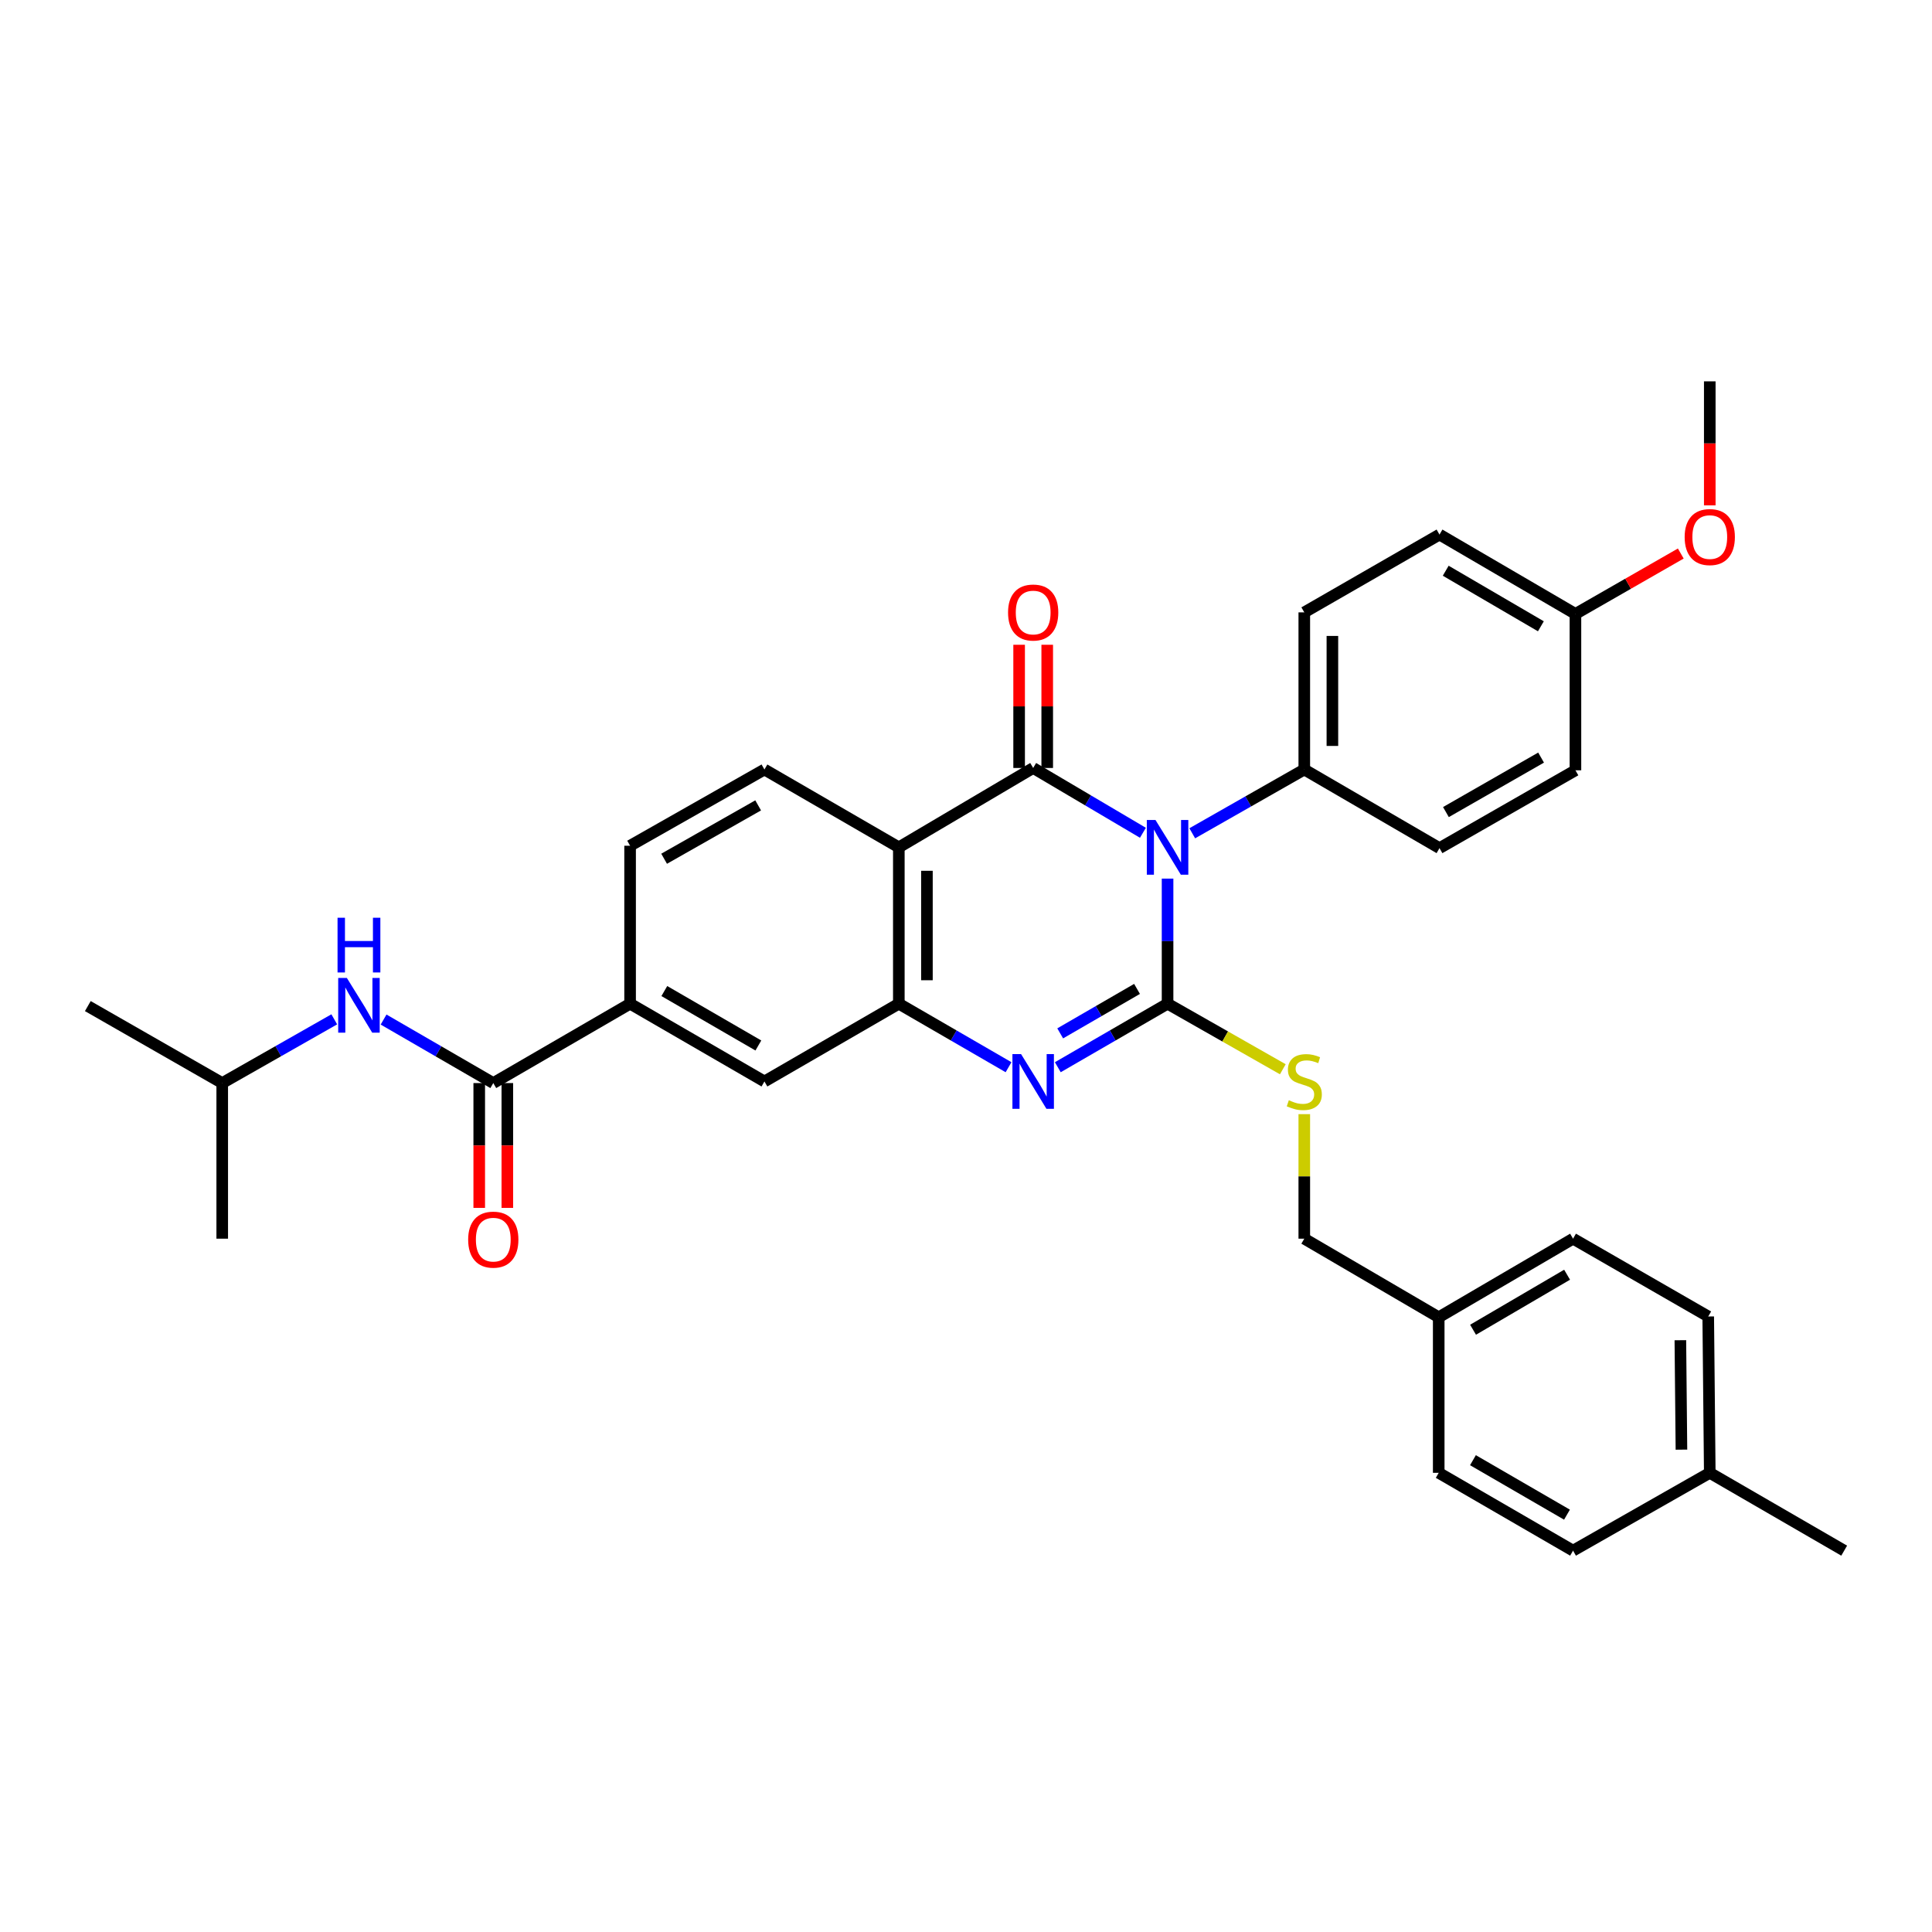 <?xml version='1.0' encoding='iso-8859-1'?>
<svg version='1.1' baseProfile='full'
              xmlns='http://www.w3.org/2000/svg'
                      xmlns:rdkit='http://www.rdkit.org/xml'
                      xmlns:xlink='http://www.w3.org/1999/xlink'
                  xml:space='preserve'
width='1000px' height='1000px' viewBox='0 0 1000 1000'>
<!-- END OF HEADER -->
<rect style='opacity:1.0;fill:#FFFFFF;stroke:none' width='1000' height='1000' x='0' y='0'> </rect>
<path class='bond-0' d='M 604.332,454.765 L 604.332,487.14' style='fill:none;fill-rule:evenodd;stroke:#0000FF;stroke-width:6px;stroke-linecap:butt;stroke-linejoin:miter;stroke-opacity:1' />
<path class='bond-0' d='M 604.332,487.14 L 604.332,519.514' style='fill:none;fill-rule:evenodd;stroke:#000000;stroke-width:6px;stroke-linecap:butt;stroke-linejoin:miter;stroke-opacity:1' />
<path class='bond-1' d='M 591.572,431.047 L 563.171,414.275' style='fill:none;fill-rule:evenodd;stroke:#0000FF;stroke-width:6px;stroke-linecap:butt;stroke-linejoin:miter;stroke-opacity:1' />
<path class='bond-1' d='M 563.171,414.275 L 534.769,397.502' style='fill:none;fill-rule:evenodd;stroke:#000000;stroke-width:6px;stroke-linecap:butt;stroke-linejoin:miter;stroke-opacity:1' />
<path class='bond-7' d='M 617.108,431.309 L 646.103,414.801' style='fill:none;fill-rule:evenodd;stroke:#0000FF;stroke-width:6px;stroke-linecap:butt;stroke-linejoin:miter;stroke-opacity:1' />
<path class='bond-7' d='M 646.103,414.801 L 675.099,398.294' style='fill:none;fill-rule:evenodd;stroke:#000000;stroke-width:6px;stroke-linecap:butt;stroke-linejoin:miter;stroke-opacity:1' />
<path class='bond-2' d='M 604.332,519.514 L 575.925,535.953' style='fill:none;fill-rule:evenodd;stroke:#000000;stroke-width:6px;stroke-linecap:butt;stroke-linejoin:miter;stroke-opacity:1' />
<path class='bond-2' d='M 575.925,535.953 L 547.519,552.392' style='fill:none;fill-rule:evenodd;stroke:#0000FF;stroke-width:6px;stroke-linecap:butt;stroke-linejoin:miter;stroke-opacity:1' />
<path class='bond-2' d='M 588.525,511.857 L 568.64,523.364' style='fill:none;fill-rule:evenodd;stroke:#000000;stroke-width:6px;stroke-linecap:butt;stroke-linejoin:miter;stroke-opacity:1' />
<path class='bond-2' d='M 568.64,523.364 L 548.756,534.871' style='fill:none;fill-rule:evenodd;stroke:#0000FF;stroke-width:6px;stroke-linecap:butt;stroke-linejoin:miter;stroke-opacity:1' />
<path class='bond-6' d='M 604.332,519.514 L 634.158,536.48' style='fill:none;fill-rule:evenodd;stroke:#000000;stroke-width:6px;stroke-linecap:butt;stroke-linejoin:miter;stroke-opacity:1' />
<path class='bond-6' d='M 634.158,536.48 L 663.983,553.446' style='fill:none;fill-rule:evenodd;stroke:#CCCC00;stroke-width:6px;stroke-linecap:butt;stroke-linejoin:miter;stroke-opacity:1' />
<path class='bond-3' d='M 534.769,397.502 L 465.231,438.582' style='fill:none;fill-rule:evenodd;stroke:#000000;stroke-width:6px;stroke-linecap:butt;stroke-linejoin:miter;stroke-opacity:1' />
<path class='bond-12' d='M 542.041,397.502 L 542.041,365.617' style='fill:none;fill-rule:evenodd;stroke:#000000;stroke-width:6px;stroke-linecap:butt;stroke-linejoin:miter;stroke-opacity:1' />
<path class='bond-12' d='M 542.041,365.617 L 542.041,333.732' style='fill:none;fill-rule:evenodd;stroke:#FF0000;stroke-width:6px;stroke-linecap:butt;stroke-linejoin:miter;stroke-opacity:1' />
<path class='bond-12' d='M 527.497,397.502 L 527.497,365.617' style='fill:none;fill-rule:evenodd;stroke:#000000;stroke-width:6px;stroke-linecap:butt;stroke-linejoin:miter;stroke-opacity:1' />
<path class='bond-12' d='M 527.497,365.617 L 527.497,333.732' style='fill:none;fill-rule:evenodd;stroke:#FF0000;stroke-width:6px;stroke-linecap:butt;stroke-linejoin:miter;stroke-opacity:1' />
<path class='bond-34' d='M 522.02,552.389 L 493.626,535.952' style='fill:none;fill-rule:evenodd;stroke:#0000FF;stroke-width:6px;stroke-linecap:butt;stroke-linejoin:miter;stroke-opacity:1' />
<path class='bond-34' d='M 493.626,535.952 L 465.231,519.514' style='fill:none;fill-rule:evenodd;stroke:#000000;stroke-width:6px;stroke-linecap:butt;stroke-linejoin:miter;stroke-opacity:1' />
<path class='bond-4' d='M 465.231,438.582 L 465.231,519.514' style='fill:none;fill-rule:evenodd;stroke:#000000;stroke-width:6px;stroke-linecap:butt;stroke-linejoin:miter;stroke-opacity:1' />
<path class='bond-4' d='M 479.775,450.722 L 479.775,507.374' style='fill:none;fill-rule:evenodd;stroke:#000000;stroke-width:6px;stroke-linecap:butt;stroke-linejoin:miter;stroke-opacity:1' />
<path class='bond-10' d='M 465.231,438.582 L 395.668,398.294' style='fill:none;fill-rule:evenodd;stroke:#000000;stroke-width:6px;stroke-linecap:butt;stroke-linejoin:miter;stroke-opacity:1' />
<path class='bond-9' d='M 465.231,519.514 L 395.668,559.769' style='fill:none;fill-rule:evenodd;stroke:#000000;stroke-width:6px;stroke-linecap:butt;stroke-linejoin:miter;stroke-opacity:1' />
<path class='bond-5' d='M 255.322,560.594 L 326.138,519.514' style='fill:none;fill-rule:evenodd;stroke:#000000;stroke-width:6px;stroke-linecap:butt;stroke-linejoin:miter;stroke-opacity:1' />
<path class='bond-11' d='M 255.322,560.594 L 226.932,544.156' style='fill:none;fill-rule:evenodd;stroke:#000000;stroke-width:6px;stroke-linecap:butt;stroke-linejoin:miter;stroke-opacity:1' />
<path class='bond-11' d='M 226.932,544.156 L 198.541,527.719' style='fill:none;fill-rule:evenodd;stroke:#0000FF;stroke-width:6px;stroke-linecap:butt;stroke-linejoin:miter;stroke-opacity:1' />
<path class='bond-13' d='M 248.05,560.594 L 248.05,592.9' style='fill:none;fill-rule:evenodd;stroke:#000000;stroke-width:6px;stroke-linecap:butt;stroke-linejoin:miter;stroke-opacity:1' />
<path class='bond-13' d='M 248.05,592.9 L 248.05,625.206' style='fill:none;fill-rule:evenodd;stroke:#FF0000;stroke-width:6px;stroke-linecap:butt;stroke-linejoin:miter;stroke-opacity:1' />
<path class='bond-13' d='M 262.595,560.594 L 262.595,592.9' style='fill:none;fill-rule:evenodd;stroke:#000000;stroke-width:6px;stroke-linecap:butt;stroke-linejoin:miter;stroke-opacity:1' />
<path class='bond-13' d='M 262.595,592.9 L 262.595,625.206' style='fill:none;fill-rule:evenodd;stroke:#FF0000;stroke-width:6px;stroke-linecap:butt;stroke-linejoin:miter;stroke-opacity:1' />
<path class='bond-17' d='M 675.099,576.684 L 675.099,608.911' style='fill:none;fill-rule:evenodd;stroke:#CCCC00;stroke-width:6px;stroke-linecap:butt;stroke-linejoin:miter;stroke-opacity:1' />
<path class='bond-17' d='M 675.099,608.911 L 675.099,641.137' style='fill:none;fill-rule:evenodd;stroke:#000000;stroke-width:6px;stroke-linecap:butt;stroke-linejoin:miter;stroke-opacity:1' />
<path class='bond-15' d='M 675.099,398.294 L 675.099,316.958' style='fill:none;fill-rule:evenodd;stroke:#000000;stroke-width:6px;stroke-linecap:butt;stroke-linejoin:miter;stroke-opacity:1' />
<path class='bond-15' d='M 689.643,386.094 L 689.643,329.159' style='fill:none;fill-rule:evenodd;stroke:#000000;stroke-width:6px;stroke-linecap:butt;stroke-linejoin:miter;stroke-opacity:1' />
<path class='bond-16' d='M 675.099,398.294 L 745.082,438.994' style='fill:none;fill-rule:evenodd;stroke:#000000;stroke-width:6px;stroke-linecap:butt;stroke-linejoin:miter;stroke-opacity:1' />
<path class='bond-8' d='M 326.138,519.514 L 326.138,437.758' style='fill:none;fill-rule:evenodd;stroke:#000000;stroke-width:6px;stroke-linecap:butt;stroke-linejoin:miter;stroke-opacity:1' />
<path class='bond-35' d='M 326.138,519.514 L 395.668,559.769' style='fill:none;fill-rule:evenodd;stroke:#000000;stroke-width:6px;stroke-linecap:butt;stroke-linejoin:miter;stroke-opacity:1' />
<path class='bond-35' d='M 343.855,512.965 L 392.526,541.144' style='fill:none;fill-rule:evenodd;stroke:#000000;stroke-width:6px;stroke-linecap:butt;stroke-linejoin:miter;stroke-opacity:1' />
<path class='bond-14' d='M 395.668,398.294 L 326.138,437.758' style='fill:none;fill-rule:evenodd;stroke:#000000;stroke-width:6px;stroke-linecap:butt;stroke-linejoin:miter;stroke-opacity:1' />
<path class='bond-14' d='M 392.418,416.863 L 343.746,444.487' style='fill:none;fill-rule:evenodd;stroke:#000000;stroke-width:6px;stroke-linecap:butt;stroke-linejoin:miter;stroke-opacity:1' />
<path class='bond-27' d='M 173.017,527.605 L 144.021,544.099' style='fill:none;fill-rule:evenodd;stroke:#0000FF;stroke-width:6px;stroke-linecap:butt;stroke-linejoin:miter;stroke-opacity:1' />
<path class='bond-27' d='M 144.021,544.099 L 115.025,560.594' style='fill:none;fill-rule:evenodd;stroke:#000000;stroke-width:6px;stroke-linecap:butt;stroke-linejoin:miter;stroke-opacity:1' />
<path class='bond-21' d='M 675.099,316.958 L 745.082,276.687' style='fill:none;fill-rule:evenodd;stroke:#000000;stroke-width:6px;stroke-linecap:butt;stroke-linejoin:miter;stroke-opacity:1' />
<path class='bond-20' d='M 745.082,438.994 L 815.444,398.706' style='fill:none;fill-rule:evenodd;stroke:#000000;stroke-width:6px;stroke-linecap:butt;stroke-linejoin:miter;stroke-opacity:1' />
<path class='bond-20' d='M 748.409,420.329 L 797.663,392.128' style='fill:none;fill-rule:evenodd;stroke:#000000;stroke-width:6px;stroke-linecap:butt;stroke-linejoin:miter;stroke-opacity:1' />
<path class='bond-18' d='M 675.099,641.137 L 744.678,681.821' style='fill:none;fill-rule:evenodd;stroke:#000000;stroke-width:6px;stroke-linecap:butt;stroke-linejoin:miter;stroke-opacity:1' />
<path class='bond-23' d='M 744.678,681.821 L 744.678,762.333' style='fill:none;fill-rule:evenodd;stroke:#000000;stroke-width:6px;stroke-linecap:butt;stroke-linejoin:miter;stroke-opacity:1' />
<path class='bond-24' d='M 744.678,681.821 L 814.208,641.137' style='fill:none;fill-rule:evenodd;stroke:#000000;stroke-width:6px;stroke-linecap:butt;stroke-linejoin:miter;stroke-opacity:1' />
<path class='bond-24' d='M 762.452,688.272 L 811.124,659.793' style='fill:none;fill-rule:evenodd;stroke:#000000;stroke-width:6px;stroke-linecap:butt;stroke-linejoin:miter;stroke-opacity:1' />
<path class='bond-19' d='M 815.444,317.766 L 815.444,398.706' style='fill:none;fill-rule:evenodd;stroke:#000000;stroke-width:6px;stroke-linecap:butt;stroke-linejoin:miter;stroke-opacity:1' />
<path class='bond-28' d='M 815.444,317.766 L 842.708,302.134' style='fill:none;fill-rule:evenodd;stroke:#000000;stroke-width:6px;stroke-linecap:butt;stroke-linejoin:miter;stroke-opacity:1' />
<path class='bond-28' d='M 842.708,302.134 L 869.971,286.502' style='fill:none;fill-rule:evenodd;stroke:#FF0000;stroke-width:6px;stroke-linecap:butt;stroke-linejoin:miter;stroke-opacity:1' />
<path class='bond-33' d='M 815.444,317.766 L 745.082,276.687' style='fill:none;fill-rule:evenodd;stroke:#000000;stroke-width:6px;stroke-linecap:butt;stroke-linejoin:miter;stroke-opacity:1' />
<path class='bond-33' d='M 797.557,324.165 L 748.303,295.409' style='fill:none;fill-rule:evenodd;stroke:#000000;stroke-width:6px;stroke-linecap:butt;stroke-linejoin:miter;stroke-opacity:1' />
<path class='bond-22' d='M 884.975,762.333 L 884.175,681.409' style='fill:none;fill-rule:evenodd;stroke:#000000;stroke-width:6px;stroke-linecap:butt;stroke-linejoin:miter;stroke-opacity:1' />
<path class='bond-22' d='M 870.311,750.338 L 869.751,693.692' style='fill:none;fill-rule:evenodd;stroke:#000000;stroke-width:6px;stroke-linecap:butt;stroke-linejoin:miter;stroke-opacity:1' />
<path class='bond-29' d='M 884.975,762.333 L 954.545,802.613' style='fill:none;fill-rule:evenodd;stroke:#000000;stroke-width:6px;stroke-linecap:butt;stroke-linejoin:miter;stroke-opacity:1' />
<path class='bond-36' d='M 884.975,762.333 L 814.208,802.613' style='fill:none;fill-rule:evenodd;stroke:#000000;stroke-width:6px;stroke-linecap:butt;stroke-linejoin:miter;stroke-opacity:1' />
<path class='bond-25' d='M 744.678,762.333 L 814.208,802.613' style='fill:none;fill-rule:evenodd;stroke:#000000;stroke-width:6px;stroke-linecap:butt;stroke-linejoin:miter;stroke-opacity:1' />
<path class='bond-25' d='M 762.398,755.79 L 811.069,783.986' style='fill:none;fill-rule:evenodd;stroke:#000000;stroke-width:6px;stroke-linecap:butt;stroke-linejoin:miter;stroke-opacity:1' />
<path class='bond-26' d='M 814.208,641.137 L 884.175,681.409' style='fill:none;fill-rule:evenodd;stroke:#000000;stroke-width:6px;stroke-linecap:butt;stroke-linejoin:miter;stroke-opacity:1' />
<path class='bond-31' d='M 115.025,560.594 L 45.455,520.75' style='fill:none;fill-rule:evenodd;stroke:#000000;stroke-width:6px;stroke-linecap:butt;stroke-linejoin:miter;stroke-opacity:1' />
<path class='bond-32' d='M 115.025,560.594 L 115.025,641.137' style='fill:none;fill-rule:evenodd;stroke:#000000;stroke-width:6px;stroke-linecap:butt;stroke-linejoin:miter;stroke-opacity:1' />
<path class='bond-30' d='M 884.975,261.566 L 884.975,229.477' style='fill:none;fill-rule:evenodd;stroke:#FF0000;stroke-width:6px;stroke-linecap:butt;stroke-linejoin:miter;stroke-opacity:1' />
<path class='bond-30' d='M 884.975,229.477 L 884.975,197.387' style='fill:none;fill-rule:evenodd;stroke:#000000;stroke-width:6px;stroke-linecap:butt;stroke-linejoin:miter;stroke-opacity:1' />
<path  class='atom-0' d='M 598.072 424.422
L 607.352 439.422
Q 608.272 440.902, 609.752 443.582
Q 611.232 446.262, 611.312 446.422
L 611.312 424.422
L 615.072 424.422
L 615.072 452.742
L 611.192 452.742
L 601.232 436.342
Q 600.072 434.422, 598.832 432.222
Q 597.632 430.022, 597.272 429.342
L 597.272 452.742
L 593.592 452.742
L 593.592 424.422
L 598.072 424.422
' fill='#0000FF'/>
<path  class='atom-3' d='M 528.509 545.609
L 537.789 560.609
Q 538.709 562.089, 540.189 564.769
Q 541.669 567.449, 541.749 567.609
L 541.749 545.609
L 545.509 545.609
L 545.509 573.929
L 541.629 573.929
L 531.669 557.529
Q 530.509 555.609, 529.269 553.409
Q 528.069 551.209, 527.709 550.529
L 527.709 573.929
L 524.029 573.929
L 524.029 545.609
L 528.509 545.609
' fill='#0000FF'/>
<path  class='atom-7' d='M 667.099 569.489
Q 667.419 569.609, 668.739 570.169
Q 670.059 570.729, 671.499 571.089
Q 672.979 571.409, 674.419 571.409
Q 677.099 571.409, 678.659 570.129
Q 680.219 568.809, 680.219 566.529
Q 680.219 564.969, 679.419 564.009
Q 678.659 563.049, 677.459 562.529
Q 676.259 562.009, 674.259 561.409
Q 671.739 560.649, 670.219 559.929
Q 668.739 559.209, 667.659 557.689
Q 666.619 556.169, 666.619 553.609
Q 666.619 550.049, 669.019 547.849
Q 671.459 545.649, 676.259 545.649
Q 679.539 545.649, 683.259 547.209
L 682.339 550.289
Q 678.939 548.889, 676.379 548.889
Q 673.619 548.889, 672.099 550.049
Q 670.579 551.169, 670.619 553.129
Q 670.619 554.649, 671.379 555.569
Q 672.179 556.489, 673.299 557.009
Q 674.459 557.529, 676.379 558.129
Q 678.939 558.929, 680.459 559.729
Q 681.979 560.529, 683.059 562.169
Q 684.179 563.769, 684.179 566.529
Q 684.179 570.449, 681.539 572.569
Q 678.939 574.649, 674.579 574.649
Q 672.059 574.649, 670.139 574.089
Q 668.259 573.569, 666.019 572.649
L 667.099 569.489
' fill='#CCCC00'/>
<path  class='atom-12' d='M 179.532 506.178
L 188.812 521.178
Q 189.732 522.658, 191.212 525.338
Q 192.692 528.018, 192.772 528.178
L 192.772 506.178
L 196.532 506.178
L 196.532 534.498
L 192.652 534.498
L 182.692 518.098
Q 181.532 516.178, 180.292 513.978
Q 179.092 511.778, 178.732 511.098
L 178.732 534.498
L 175.052 534.498
L 175.052 506.178
L 179.532 506.178
' fill='#0000FF'/>
<path  class='atom-12' d='M 174.712 475.026
L 178.552 475.026
L 178.552 487.066
L 193.032 487.066
L 193.032 475.026
L 196.872 475.026
L 196.872 503.346
L 193.032 503.346
L 193.032 490.266
L 178.552 490.266
L 178.552 503.346
L 174.712 503.346
L 174.712 475.026
' fill='#0000FF'/>
<path  class='atom-13' d='M 521.769 317.038
Q 521.769 310.238, 525.129 306.438
Q 528.489 302.638, 534.769 302.638
Q 541.049 302.638, 544.409 306.438
Q 547.769 310.238, 547.769 317.038
Q 547.769 323.918, 544.369 327.838
Q 540.969 331.718, 534.769 331.718
Q 528.529 331.718, 525.129 327.838
Q 521.769 323.958, 521.769 317.038
M 534.769 328.518
Q 539.089 328.518, 541.409 325.638
Q 543.769 322.718, 543.769 317.038
Q 543.769 311.478, 541.409 308.678
Q 539.089 305.838, 534.769 305.838
Q 530.449 305.838, 528.089 308.638
Q 525.769 311.438, 525.769 317.038
Q 525.769 322.758, 528.089 325.638
Q 530.449 328.518, 534.769 328.518
' fill='#FF0000'/>
<path  class='atom-14' d='M 242.322 641.63
Q 242.322 634.83, 245.682 631.03
Q 249.042 627.23, 255.322 627.23
Q 261.602 627.23, 264.962 631.03
Q 268.322 634.83, 268.322 641.63
Q 268.322 648.51, 264.922 652.43
Q 261.522 656.31, 255.322 656.31
Q 249.082 656.31, 245.682 652.43
Q 242.322 648.55, 242.322 641.63
M 255.322 653.11
Q 259.642 653.11, 261.962 650.23
Q 264.322 647.31, 264.322 641.63
Q 264.322 636.07, 261.962 633.27
Q 259.642 630.43, 255.322 630.43
Q 251.002 630.43, 248.642 633.23
Q 246.322 636.03, 246.322 641.63
Q 246.322 647.35, 248.642 650.23
Q 251.002 653.11, 255.322 653.11
' fill='#FF0000'/>
<path  class='atom-29' d='M 871.975 277.979
Q 871.975 271.179, 875.335 267.379
Q 878.695 263.579, 884.975 263.579
Q 891.255 263.579, 894.615 267.379
Q 897.975 271.179, 897.975 277.979
Q 897.975 284.859, 894.575 288.779
Q 891.175 292.659, 884.975 292.659
Q 878.735 292.659, 875.335 288.779
Q 871.975 284.899, 871.975 277.979
M 884.975 289.459
Q 889.295 289.459, 891.615 286.579
Q 893.975 283.659, 893.975 277.979
Q 893.975 272.419, 891.615 269.619
Q 889.295 266.779, 884.975 266.779
Q 880.655 266.779, 878.295 269.579
Q 875.975 272.379, 875.975 277.979
Q 875.975 283.699, 878.295 286.579
Q 880.655 289.459, 884.975 289.459
' fill='#FF0000'/>
</svg>

